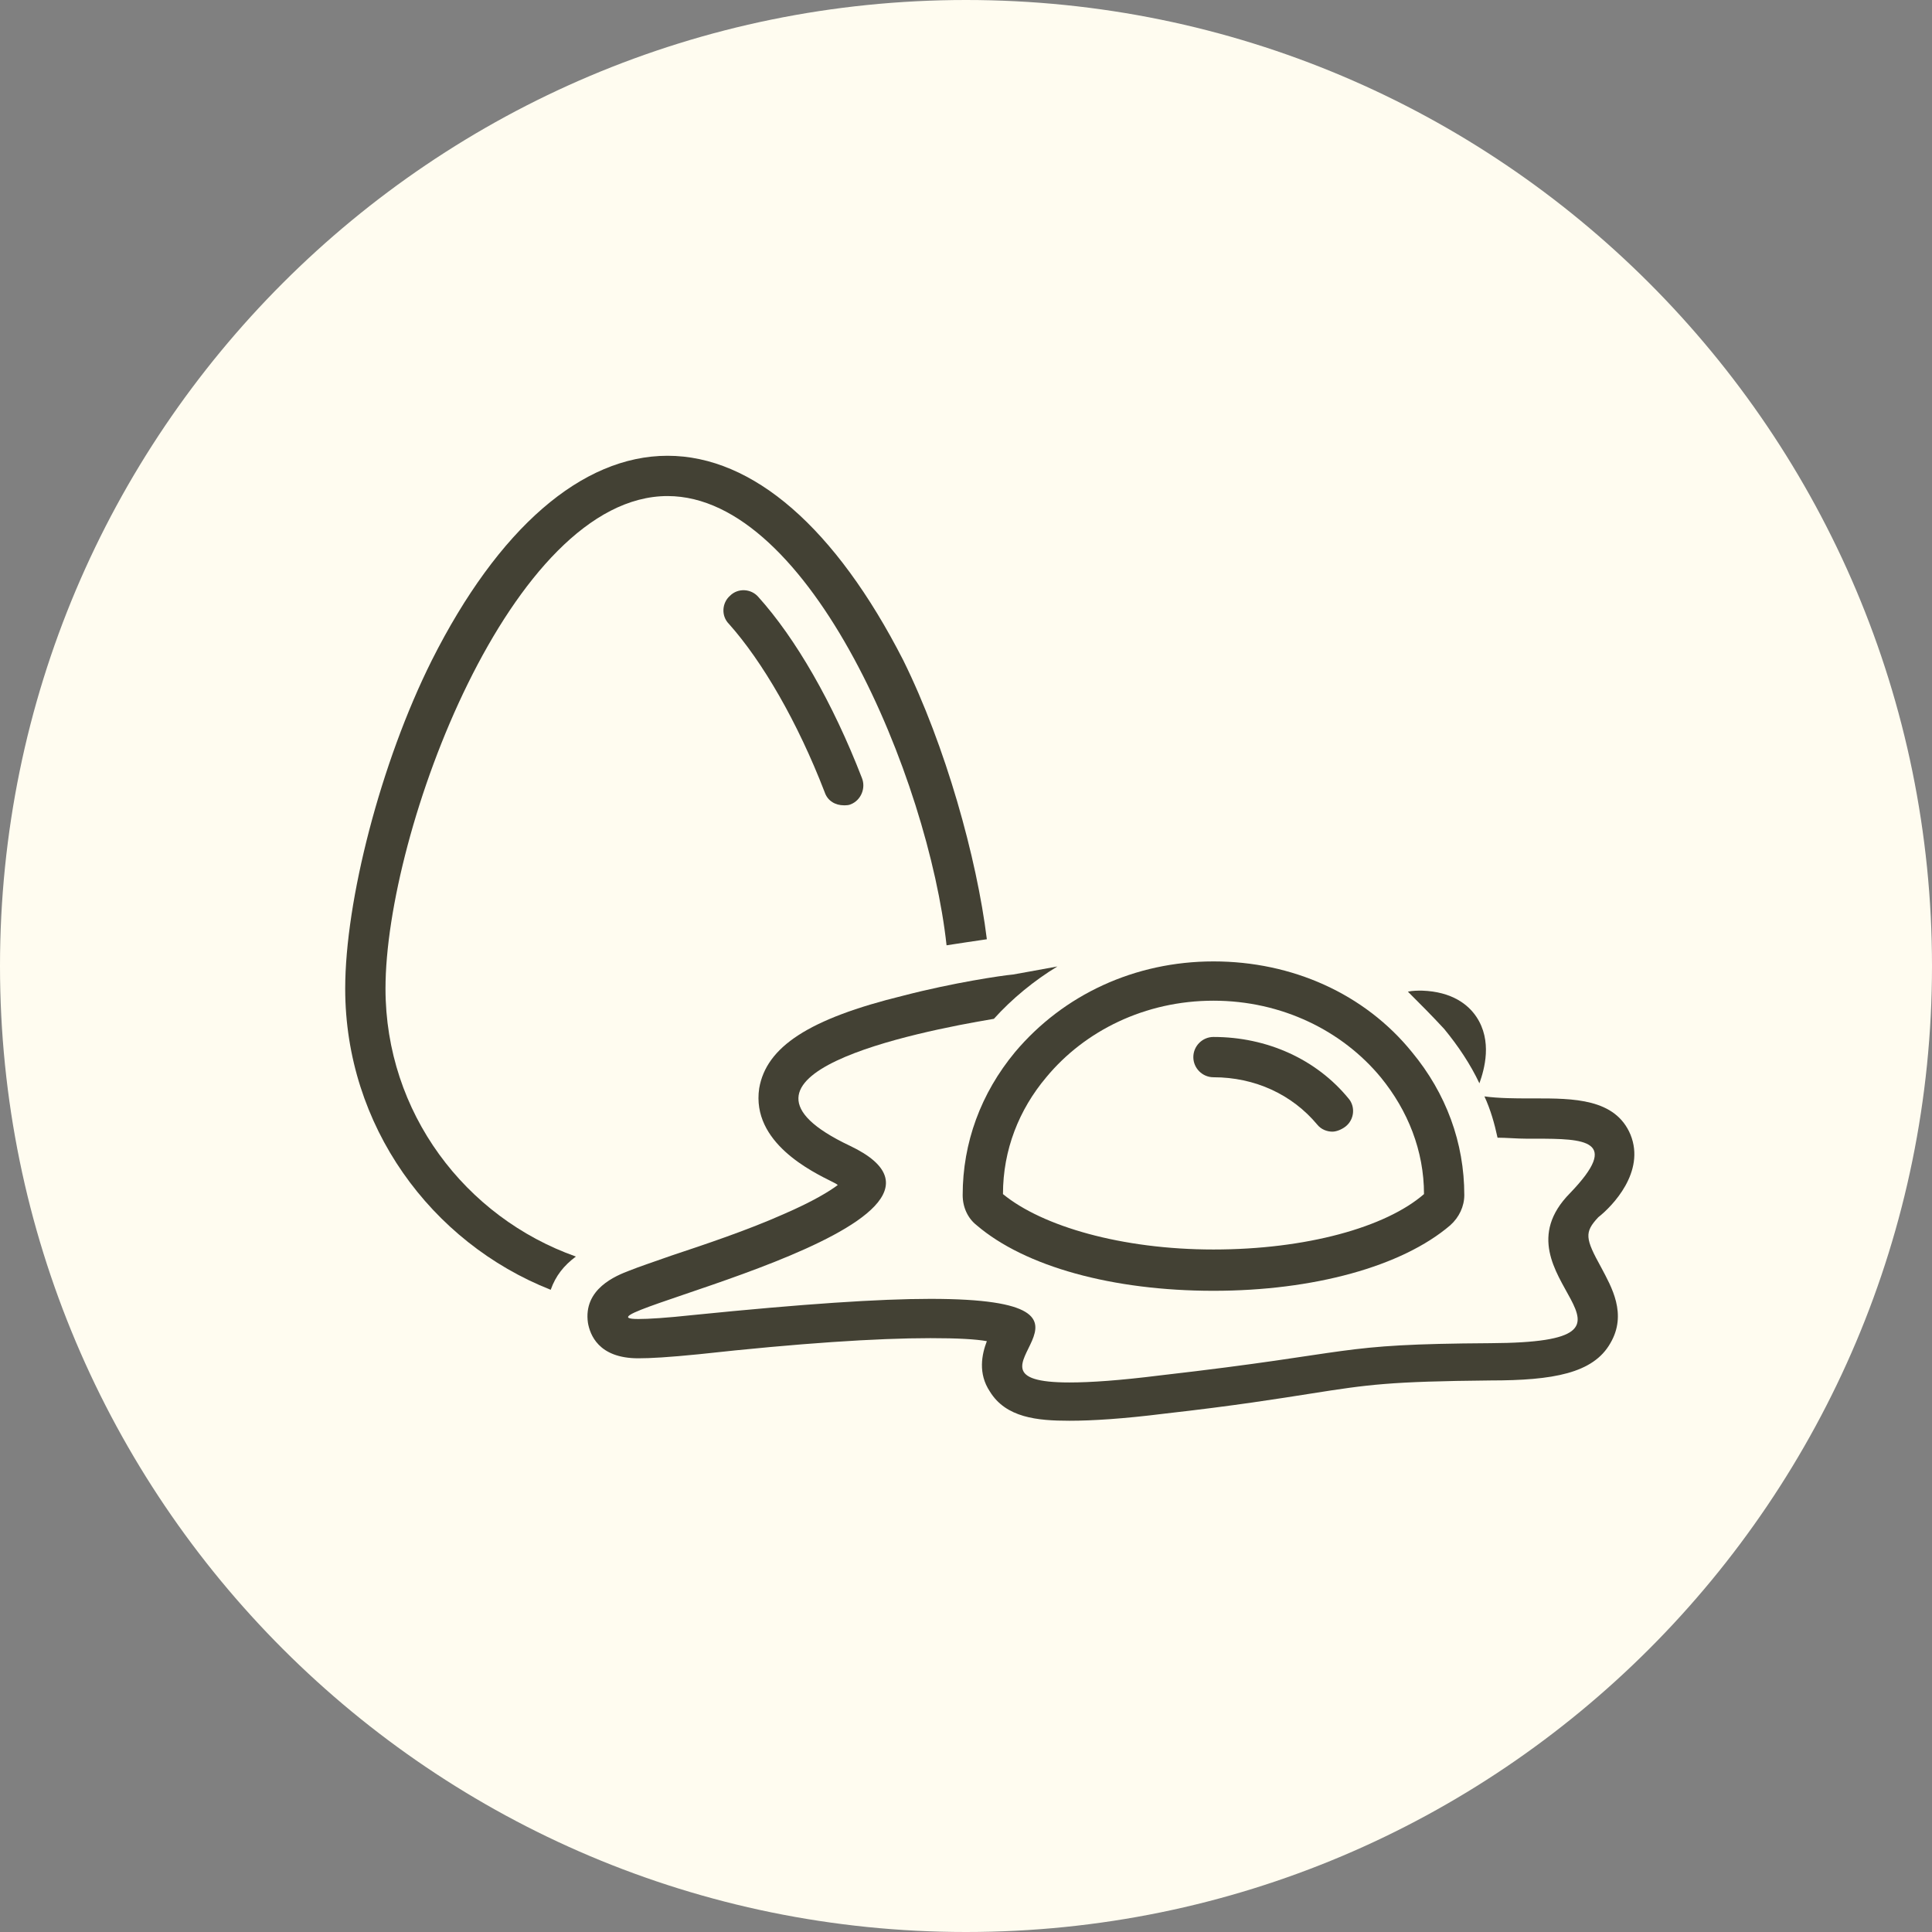 <svg xmlns="http://www.w3.org/2000/svg" xmlns:xlink="http://www.w3.org/1999/xlink" width="500" zoomAndPan="magnify" viewBox="0 0 375 375" height="500" preserveAspectRatio="xMidYMid meet" version="1.0"><rect x="0" y="0" width="375" height="375" fill="#808080" stroke="none"/><defs><clipPath id="97cc98de37"><path d="M 187.5 0 C 83.945 0 0 83.945 0 187.5 C 0 291.055 83.945 375 187.5 375 C 291.055 375 375 291.055 375 187.5 C 375 83.945 291.055 0 187.5 0 Z M 187.5 0 " clip-rule="nonzero"/></clipPath><clipPath id="1feaf5f450"><path d="M 0 0 L 375 0 L 375 375 L 0 375 Z M 0 0 " clip-rule="nonzero"/></clipPath><clipPath id="aa7a8ce2b4"><path d="M 187.5 0 C 83.945 0 0 83.945 0 187.5 C 0 291.055 83.945 375 187.5 375 C 291.055 375 375 291.055 375 187.5 C 375 83.945 291.055 0 187.5 0 Z M 187.5 0 " clip-rule="nonzero"/></clipPath><clipPath id="fb42f1f71f"><rect x="0" width="375" y="0" height="375"/></clipPath><clipPath id="d62a6b382f"><path d="M 67 88.465 L 192 88.465 L 192 251 L 67 251 Z M 67 88.465 " clip-rule="nonzero"/></clipPath><clipPath id="1049c0c68a"><path d="M 114 187 L 318 187 L 318 275.965 L 114 275.965 Z M 114 187 " clip-rule="nonzero"/></clipPath></defs><g clip-path="url(#97cc98de37)"><g transform="matrix(1, 0, 0, 1, 0, 0)"><g clip-path="url(#fb42f1f71f)"><g clip-path="url(#1feaf5f450)"><g clip-path="url(#aa7a8ce2b4)"><rect x="-82.5" width="540" fill="#fffcf0" height="540" y="-82.5" fill-opacity="1"/></g></g></g></g></g><path fill="#434134" d="M 163.785 156.309 C 164.176 156.309 164.762 156.309 165.152 156.109 C 167.109 155.328 168.086 152.984 167.305 151.027 C 161.633 136.363 154.398 123.852 147.164 115.836 C 145.797 114.273 143.254 114.074 141.691 115.641 C 140.129 117.008 139.93 119.551 141.496 121.113 C 147.949 128.348 154.789 140.078 160.07 153.766 C 160.656 155.523 162.219 156.309 163.785 156.309 Z M 163.785 156.309 " fill-opacity="1" fill-rule="nonzero"/><g clip-path="url(#d62a6b382f)"><path fill="#434134" d="M 106.891 250.348 C 107.867 247.609 109.43 245.656 111.777 243.895 C 90.27 236.27 74.824 215.938 74.824 191.891 C 74.824 161.391 99.266 96.285 129.57 96.285 C 157.332 96.285 180.207 151.223 183.727 183.484 C 186.27 183.094 188.809 182.699 191.547 182.309 C 189.59 166.473 183.531 144.77 175.32 128.152 C 162.219 102.539 146.188 88.465 129.57 88.465 C 112.949 88.465 96.723 102.539 83.82 128.152 C 73.848 148.094 67.004 174.879 67.004 191.891 C 67.004 218.48 83.625 241.16 106.891 250.348 Z M 106.891 250.348 " fill-opacity="1" fill-rule="nonzero"/></g><g clip-path="url(#1049c0c68a)"><path fill="#434134" d="M 316.48 220.238 C 313.547 213.199 305.336 213.199 297.906 213.199 L 296.34 213.199 C 294.582 213.199 290.867 213.199 288.129 212.809 C 289.305 215.352 290.086 218.09 290.672 220.824 C 292.43 220.824 294.387 221.02 296.34 221.02 C 296.93 221.02 297.516 221.02 298.102 221.02 C 307.484 221.02 314.719 221.215 304.75 231.578 C 288.715 247.805 326.254 260.516 289.305 260.711 C 258.41 260.906 264.473 262.469 225.176 266.965 C 217.355 267.945 211.684 268.336 207.578 268.336 C 181.965 268.336 222.828 252.109 180.598 252.109 C 170.629 252.109 155.965 253.086 134.652 255.234 C 129.18 255.824 125.855 256.02 123.898 256.02 C 107.672 256.02 197.02 237.641 164.957 222.391 C 136.02 208.703 177.664 200.297 192.914 197.754 C 196.434 193.844 200.734 190.324 205.234 187.59 C 200.93 188.371 197.805 188.957 196.629 189.152 C 194.48 189.348 185.094 190.719 175.32 193.258 C 156.941 197.754 148.73 203.23 147.359 211.246 C 145.797 221.805 157.723 227.473 161.633 229.43 C 162.023 229.625 162.414 229.82 162.609 230.016 C 161.047 231.188 157.918 233.145 152.055 235.684 C 145.016 238.812 136.805 241.551 130.352 243.699 C 127.027 244.875 124.094 245.852 122.141 246.633 C 119.598 247.609 113.145 250.152 114.125 256.801 C 114.516 258.949 116.078 263.645 123.898 263.645 C 126.246 263.645 129.766 263.449 135.629 262.859 C 155.18 260.711 170.234 259.734 180.598 259.734 C 185.875 259.734 189.395 259.93 191.547 260.32 C 190.57 262.859 189.789 266.574 192.133 270.094 C 195.262 275.18 201.324 275.766 207.578 275.766 C 212.074 275.766 218.137 275.375 225.957 274.395 C 239.84 272.832 248.246 271.465 254.5 270.484 C 265.645 268.727 269.75 268.141 289.305 267.945 C 301.426 267.945 309.246 266.574 312.57 260.711 C 315.895 255.039 312.766 249.762 310.809 246.047 C 307.68 240.379 307.484 239.203 310.223 236.27 C 312.961 234.121 319.41 227.473 316.48 220.238 Z M 316.48 220.238 " fill-opacity="1" fill-rule="nonzero"/></g><path fill="#434134" d="M 280.309 199.711 C 283.047 203.035 285.395 206.555 287.152 210.27 C 288.129 207.531 289.695 202.055 286.566 197.363 C 285 195.02 281.875 192.477 276.008 192.281 C 275.031 192.281 274.25 192.281 273.27 192.477 C 275.617 194.824 277.965 197.168 280.309 199.711 Z M 280.309 199.711 " fill-opacity="1" fill-rule="nonzero"/><path fill="#434134" d="M 235.535 186.609 C 220.285 186.609 206.406 193.062 197.02 204.207 C 190.375 212.223 186.855 221.805 186.855 231.969 C 186.855 234.316 187.832 236.465 189.59 237.836 C 198.977 245.852 215.984 250.543 235.535 250.543 C 254.895 250.543 272.098 245.852 281.48 237.836 C 283.242 236.27 284.219 234.121 284.219 231.969 C 284.219 221.805 280.699 212.223 274.055 204.207 C 264.863 192.867 250.785 186.609 235.535 186.609 Z M 276.398 231.773 C 268.969 238.227 253.523 242.527 235.535 242.527 C 217.746 242.527 202.301 238.031 194.676 231.773 C 194.676 223.172 197.805 215.352 203.082 209.094 C 210.512 200.102 222.242 194.234 235.535 194.234 C 248.832 194.234 260.562 200.102 267.992 209.094 C 273.27 215.547 276.398 223.367 276.398 231.773 Z M 276.398 231.773 " fill-opacity="1" fill-rule="nonzero"/><path fill="#434134" d="M 235.535 201.273 C 233.387 201.273 231.625 203.035 231.625 205.184 C 231.625 207.336 233.387 209.094 235.535 209.094 C 243.555 209.094 250.785 212.418 255.676 218.285 C 256.457 219.262 257.629 219.652 258.609 219.652 C 259.391 219.652 260.367 219.262 261.148 218.676 C 262.91 217.305 263.105 214.766 261.734 213.199 C 255.48 205.574 245.898 201.273 235.535 201.273 Z M 235.535 201.273 " fill-opacity="1" fill-rule="nonzero"/></svg>